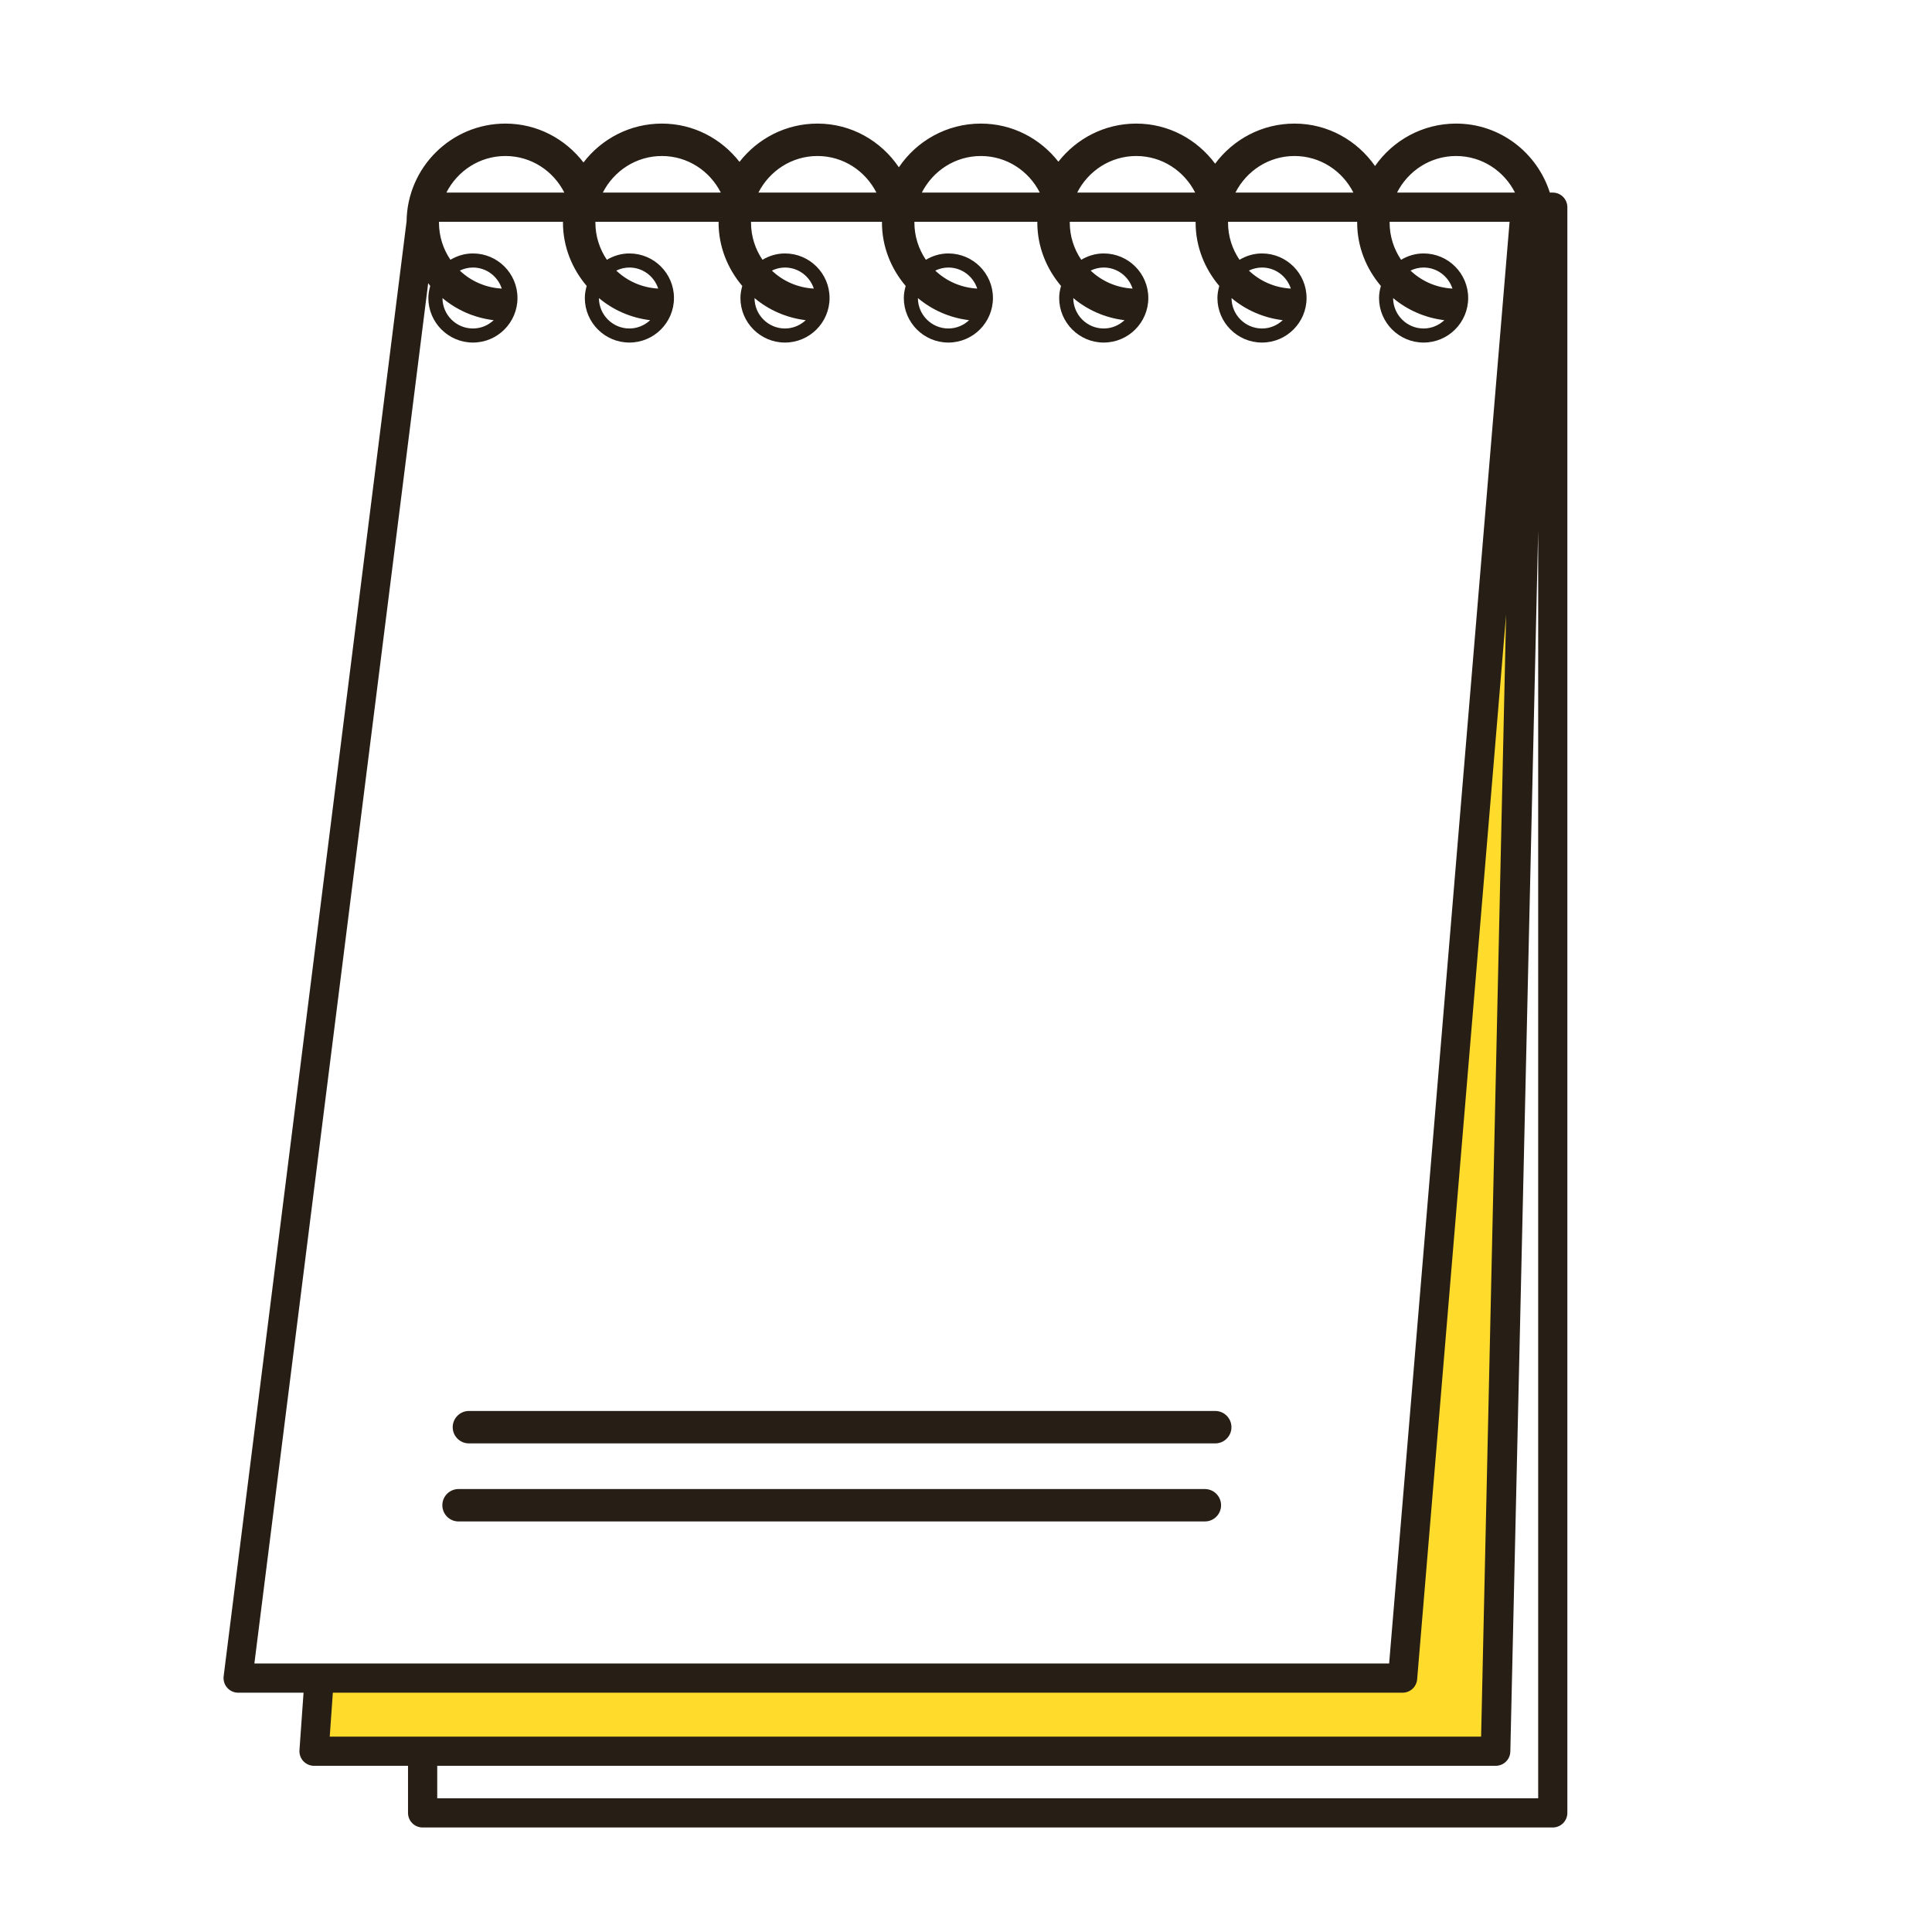 <?xml version="1.0" encoding="utf-8"?>
<!-- Generator: Adobe Illustrator 16.0.4, SVG Export Plug-In . SVG Version: 6.00 Build 0)  -->
<!DOCTYPE svg PUBLIC "-//W3C//DTD SVG 1.1//EN" "http://www.w3.org/Graphics/SVG/1.1/DTD/svg11.dtd">
<svg version="1.1" id="Ebene_1" xmlns="http://www.w3.org/2000/svg" xmlns:xlink="http://www.w3.org/1999/xlink" x="0px" y="0px"
	 width="566.93px" height="566.93px" viewBox="0 0 566.93 566.93" enable-background="new 0 0 566.93 566.93" xml:space="preserve">
<polygon fill="#FFDB2C" points="93.151,492.046 91.524,514.867 437.134,514.867 446.915,148.885 437.134,175.781 411.864,492.861 
	"/>
<g>
	<g>
		<path fill="#271E15" d="M455.647,56.511h-0.86c-3.73-11.697-14.584-20.246-27.507-20.246c-9.843,0-18.536,4.933-23.788,12.452
			c-5.24-7.483-13.816-12.452-23.632-12.452c-9.542,0-17.997,4.641-23.288,11.772c-5.273-7.103-13.634-11.772-23.154-11.772
			c-9.276,0-17.525,4.392-22.844,11.186c-5.301-6.778-13.484-11.186-22.743-11.186c-10.01,0-18.847,5.085-24.065,12.824
			c-5.207-7.7-13.906-12.824-23.888-12.824c-9.298,0-17.564,4.408-22.882,11.236c-5.302-6.806-13.49-11.236-22.771-11.236
			c-9.377,0-17.703,4.486-23.011,11.408c-5.296-6.9-13.545-11.408-22.905-11.408c-15.871,0-28.8,12.824-29,28.667L65.616,491.974
			c-0.116,1.21,0.267,2.415,1.088,3.319c0.811,0.899,1.965,1.416,3.175,1.416h19.196l-1.199,16.865
			c-0.083,1.188,0.333,2.364,1.144,3.23c0.816,0.86,1.937,1.36,3.131,1.36h27.579v13.822c0,2.354,1.916,4.274,4.286,4.274h331.631
			c2.364,0,4.28-1.92,4.28-4.274V60.802C459.928,58.437,458.012,56.511,455.647,56.511z M427.28,45.78
			c7.583,0,14.072,4.397,17.281,10.731h-34.612C413.174,50.177,419.686,45.78,427.28,45.78z M379.86,45.78
			c7.583,0,14.073,4.397,17.281,10.731h-34.612C365.755,50.177,372.271,45.78,379.86,45.78z M333.418,45.78
			c7.589,0,14.084,4.397,17.293,10.731h-34.618C319.317,50.177,325.835,45.78,333.418,45.78z M287.831,45.78
			c7.577,0,14.072,4.397,17.286,10.731h-34.612C273.73,50.177,280.242,45.78,287.831,45.78z M239.878,45.78
			c7.583,0,14.078,4.397,17.293,10.731h-34.618C225.783,50.177,232.295,45.78,239.878,45.78z M194.225,45.78
			c7.577,0,14.078,4.397,17.286,10.731h-34.612C180.118,50.177,186.636,45.78,194.225,45.78z M148.309,45.78
			c7.595,0,14.078,4.397,17.287,10.731h-34.606C134.214,50.177,140.726,45.78,148.309,45.78z M125.648,83.079
			c0.211,0.267,0.372,0.566,0.6,0.833c-0.322,1.133-0.55,2.307-0.55,3.53c0,7.212,5.879,13.079,13.085,13.079
			c7.211,0,13.067-5.867,13.067-13.079c0-7.211-5.856-13.07-13.067-13.07c-2.432,0-4.658,0.702-6.606,1.859
			c-2.126-3.128-3.364-6.892-3.364-10.941c0-0.069,0.022-0.136,0.022-0.208h36.372c0,0.072-0.011,0.139-0.011,0.208
			c0,7.12,2.682,13.576,6.967,18.622c-0.327,1.133-0.55,2.307-0.55,3.53c0,7.212,5.862,13.079,13.079,13.079
			c7.206,0,13.079-5.867,13.079-13.079c0-7.211-5.873-13.07-13.079-13.07c-2.42,0-4.663,0.702-6.611,1.859
			c-2.115-3.128-3.37-6.892-3.37-10.941c0-0.069,0.022-0.136,0.022-0.208h36.14c0,0.072-0.012,0.139-0.012,0.208
			c0,7.12,2.676,13.576,6.95,18.622c-0.321,1.133-0.538,2.307-0.538,3.53c0,7.212,5.856,13.079,13.067,13.079
			c7.212,0,13.085-5.867,13.085-13.079c0-7.211-5.873-13.07-13.085-13.07c-2.415,0-4.657,0.702-6.595,1.859
			c-2.126-3.128-3.369-6.892-3.369-10.941c0-0.069,0.021-0.136,0.021-0.208h38.421c0,0.072-0.017,0.139-0.017,0.208
			c0,7.12,2.687,13.576,6.961,18.622c-0.321,1.133-0.544,2.307-0.544,3.53c0,7.212,5.862,13.079,13.068,13.079
			c7.217,0,13.084-5.867,13.084-13.079c0-7.211-5.867-13.07-13.084-13.07c-2.415,0-4.652,0.702-6.595,1.859
			c-2.121-3.128-3.37-6.892-3.37-10.941c0-0.069,0.017-0.136,0.017-0.208h36.072c0,0.072-0.017,0.139-0.017,0.208
			c0,7.12,2.692,13.576,6.956,18.622c-0.322,1.133-0.544,2.307-0.544,3.53c0,7.212,5.862,13.079,13.073,13.079
			s13.085-5.867,13.085-13.079c0-7.211-5.874-13.07-13.085-13.07c-2.415,0-4.652,0.702-6.589,1.859
			c-2.132-3.128-3.376-6.892-3.376-10.941c0-0.069,0.022-0.136,0.022-0.208h36.916c0,0.072-0.011,0.139-0.011,0.208
			c0,7.12,2.676,13.576,6.945,18.622c-0.312,1.133-0.545,2.307-0.545,3.53c0,7.212,5.874,13.079,13.085,13.079
			c7.205,0,13.073-5.867,13.073-13.079c0-7.211-5.868-13.07-13.073-13.07c-2.421,0-4.657,0.702-6.601,1.859
			c-2.132-3.128-3.37-6.892-3.37-10.941c0-0.069,0.022-0.136,0.022-0.208h37.883c0,0.072-0.012,0.139-0.012,0.208
			c0,7.12,2.676,13.576,6.956,18.622c-0.311,1.133-0.538,2.307-0.538,3.53c0,7.212,5.861,13.079,13.073,13.079
			c7.211,0,13.084-5.867,13.084-13.079c0-7.211-5.873-13.07-13.084-13.07c-2.415,0-4.658,0.702-6.601,1.859
			c-2.121-3.128-3.37-6.892-3.37-10.941c0-0.069,0.017-0.136,0.017-0.208h35.19l-35.346,423.056H74.643L125.648,83.079z
			 M144.867,93.954c-1.599,1.499-3.73,2.438-6.084,2.438c-4.919,0-8.927-3.997-8.943-8.921
			C134.031,90.979,139.177,93.271,144.867,93.954z M134.931,79.404c1.171-0.566,2.465-0.899,3.853-0.899
			c3.963,0,7.283,2.604,8.46,6.179C142.485,84.423,138.178,82.491,134.931,79.404z M190.788,93.954
			c-1.604,1.499-3.742,2.438-6.096,2.438c-4.918,0-8.927-3.997-8.938-8.921C179.94,90.979,185.087,93.271,190.788,93.954z
			 M180.846,79.404c1.166-0.566,2.47-0.899,3.847-0.899c3.952,0,7.295,2.604,8.455,6.179
			C188.396,84.423,184.093,82.491,180.846,79.404z M236.437,93.954c-1.593,1.499-3.73,2.438-6.096,2.438
			c-4.913,0-8.921-3.997-8.932-8.921C225.601,90.979,230.746,93.271,236.437,93.954z M226.505,79.404
			c1.166-0.566,2.465-0.899,3.836-0.899c3.958,0,7.295,2.604,8.466,6.179C234.049,84.423,229.747,82.491,226.505,79.404z
			 M284.378,93.954c-1.594,1.499-3.726,2.438-6.09,2.438c-4.907,0-8.927-3.997-8.938-8.921
			C273.547,90.979,278.688,93.271,284.378,93.954z M274.446,79.404c1.166-0.566,2.465-0.899,3.842-0.899
			c3.964,0,7.294,2.604,8.472,6.179C282.002,84.423,277.688,82.491,274.446,79.404z M329.982,93.954
			c-1.604,1.499-3.736,2.438-6.102,2.438c-4.913,0-8.921-3.997-8.932-8.921C319.135,90.979,324.28,93.271,329.982,93.954z
			 M320.045,79.404c1.154-0.566,2.454-0.899,3.836-0.899c3.97,0,7.3,2.604,8.466,6.179
			C327.595,84.423,323.287,82.491,320.045,79.404z M376.413,93.954c-1.599,1.499-3.73,2.438-6.084,2.438
			c-4.919,0-8.927-3.997-8.943-8.921C365.583,90.979,370.729,93.271,376.413,93.954z M366.477,79.404
			c1.166-0.566,2.465-0.899,3.853-0.899c3.952,0,7.289,2.604,8.46,6.179C374.037,84.423,369.719,82.491,366.477,79.404z
			 M423.833,93.954c-1.599,1.499-3.73,2.438-6.09,2.438c-4.919,0-8.921-3.997-8.943-8.921
			C412.996,90.979,418.148,93.271,423.833,93.954z M413.901,79.404c1.166-0.566,2.459-0.899,3.842-0.899
			c3.969,0,7.294,2.604,8.466,6.179C421.445,84.423,417.148,82.491,413.901,79.404z M97.67,496.709h313.916
			c2.221,0,4.075-1.704,4.264-3.925l26.103-312.44l-7.333,329.255H96.759L97.67,496.709z M128.302,527.696v-9.531h310.598
			c2.376,0,4.296-1.921,4.296-4.28l8.172-358.217v372.028H128.302z"/>
		<path fill="#271E15" d="M353.553,436.949h-219c-2.62,0-4.752,2.126-4.752,4.752c0,2.631,2.132,4.757,4.752,4.757h219
			c2.626,0,4.764-2.126,4.764-4.757C358.316,439.075,356.179,436.949,353.553,436.949z"/>
		<path fill="#271E15" d="M356.606,414.038h-219c-2.62,0-4.764,2.132-4.764,4.764c0,2.626,2.144,4.752,4.764,4.752h219
			c2.62,0,4.752-2.126,4.752-4.752C361.358,416.17,359.227,414.038,356.606,414.038z"/>
	</g>
</g>
</svg>
